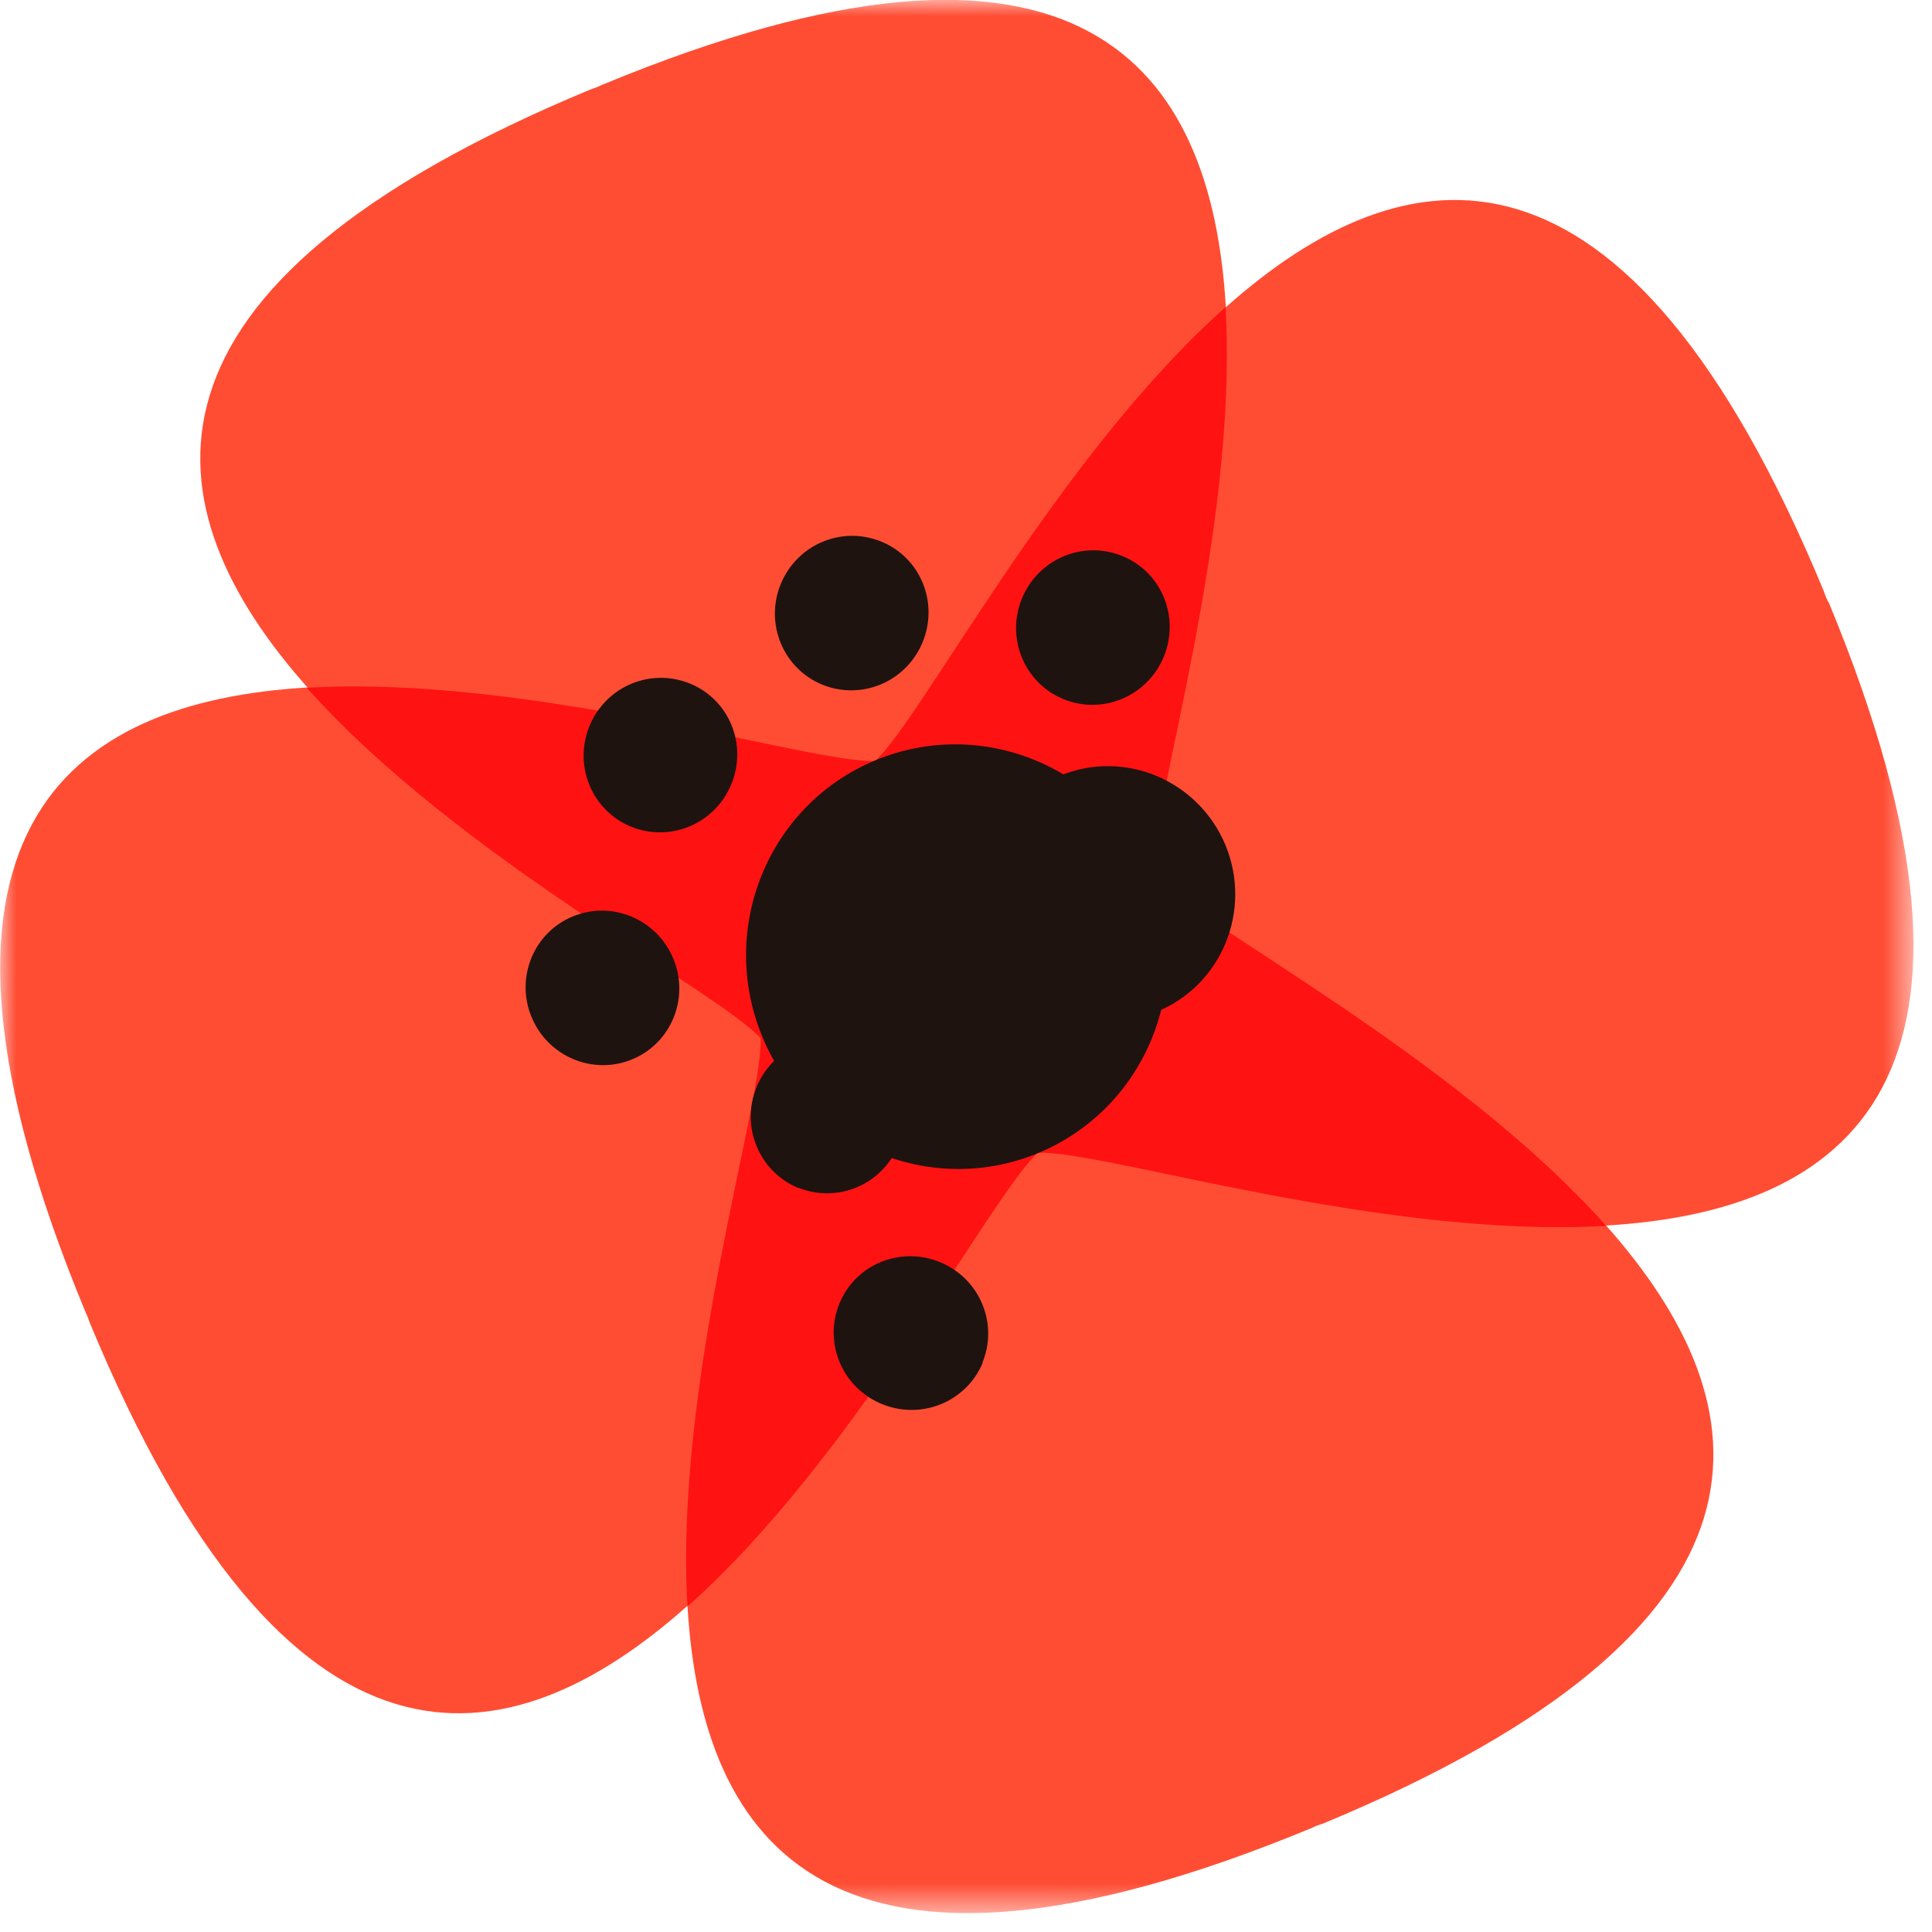 <svg width="60" height="60" viewBox="0 0 60 60" fill="none" xmlns="http://www.w3.org/2000/svg">
<mask id="mask0_29_805" style="mask-type:luminance" maskUnits="userSpaceOnUse" x="0" y="0" width="60" height="60">
<path d="M59.43 0H0V59.43H59.43V0Z" fill="white"/>
</mask>
<g mask="url(#mask0_29_805)">
<path d="M56.78 18.7C56.75 18.64 56.73 18.59 56.7 18.53C56.68 18.47 56.66 18.42 56.64 18.36C50.47 3.46 43.65 4.58 38.07 9.54C37.63 2.08 33.6 -3.53 18.71 2.63H18.7C18.64 2.66 18.59 2.69 18.53 2.71C18.47 2.73 18.42 2.75 18.36 2.77C3.47 8.94 4.59 15.77 9.55 21.35C2.09 21.79 -3.52 25.82 2.64 40.71C2.67 40.78 2.69 40.83 2.72 40.89C2.74 40.95 2.76 41 2.78 41.06C8.95 55.96 15.77 54.84 21.35 49.87C21.79 57.33 25.82 62.94 40.71 56.78H40.72C40.78 56.75 40.83 56.72 40.89 56.7C40.95 56.68 41 56.66 41.06 56.64H41.07C55.96 50.47 54.84 43.65 49.88 38.06C57.34 37.62 62.95 33.59 56.79 18.7H56.78Z" fill="#FF4D34"/>
<path d="M35.79 27.19C35.7 25.2 38.47 16.56 38.06 9.54C32.81 14.21 28.65 22.29 27.18 23.63C25.19 23.72 16.55 20.95 9.53 21.36C14.2 26.61 22.28 30.77 23.62 32.24C23.71 34.22 20.94 42.87 21.35 49.89C26.6 45.22 30.76 37.14 32.23 35.8C34.21 35.71 42.86 38.48 49.88 38.07C45.21 32.82 37.13 28.66 35.79 27.19Z" fill="#FF1212"/>
<path d="M24.78 36.88C26 37.38 27.39 36.8 27.9 35.57C28.41 34.34 27.84 32.94 26.62 32.44C25.4 31.94 24.01 32.52 23.5 33.75C22.99 34.98 23.57 36.38 24.78 36.89" fill="#1F130F"/>
<path d="M32.24 35.81C35.57 34.43 37.15 30.58 35.75 27.21C34.35 23.84 30.52 22.23 27.19 23.61C23.86 24.99 22.28 28.84 23.68 32.21C25.08 35.58 28.91 37.19 32.24 35.81Z" fill="#1F130F"/>
<path d="M35.95 31.41C37.95 30.58 38.89 28.27 38.06 26.25C37.22 24.23 34.92 23.26 32.92 24.09C30.92 24.92 29.98 27.23 30.81 29.25C31.65 31.27 33.95 32.24 35.95 31.41Z" fill="#1F130F"/>
<path d="M30.51 42.32C31.01 41.1 30.43 39.71 29.2 39.2C27.97 38.69 26.57 39.26 26.07 40.48C25.57 41.7 26.15 43.09 27.38 43.6C28.61 44.11 30.01 43.54 30.52 42.32" fill="#1F130F"/>
<path d="M25.53 21.26C26.75 21.76 28.14 21.18 28.65 19.95C29.16 18.72 28.59 17.32 27.37 16.82C26.15 16.32 24.76 16.9 24.25 18.13C23.74 19.36 24.32 20.76 25.53 21.26Z" fill="#1F130F"/>
<path d="M33.02 21.71C34.24 22.21 35.63 21.63 36.14 20.4C36.65 19.17 36.08 17.77 34.86 17.27C33.64 16.77 32.25 17.35 31.74 18.58C31.23 19.81 31.81 21.21 33.02 21.71Z" fill="#1F130F"/>
<path d="M19.63 32.9C20.85 32.4 21.42 30.99 20.91 29.77C20.4 28.54 19 27.96 17.79 28.46C16.57 28.96 16 30.37 16.51 31.59C17.02 32.82 18.42 33.4 19.63 32.9Z" fill="#1F130F"/>
<path d="M19.59 25.67C20.81 26.17 22.2 25.59 22.71 24.36C23.22 23.13 22.65 21.73 21.43 21.23C20.21 20.73 18.82 21.31 18.31 22.54C17.8 23.77 18.38 25.17 19.59 25.67Z" fill="#1F130F"/>
</g>
</svg>
